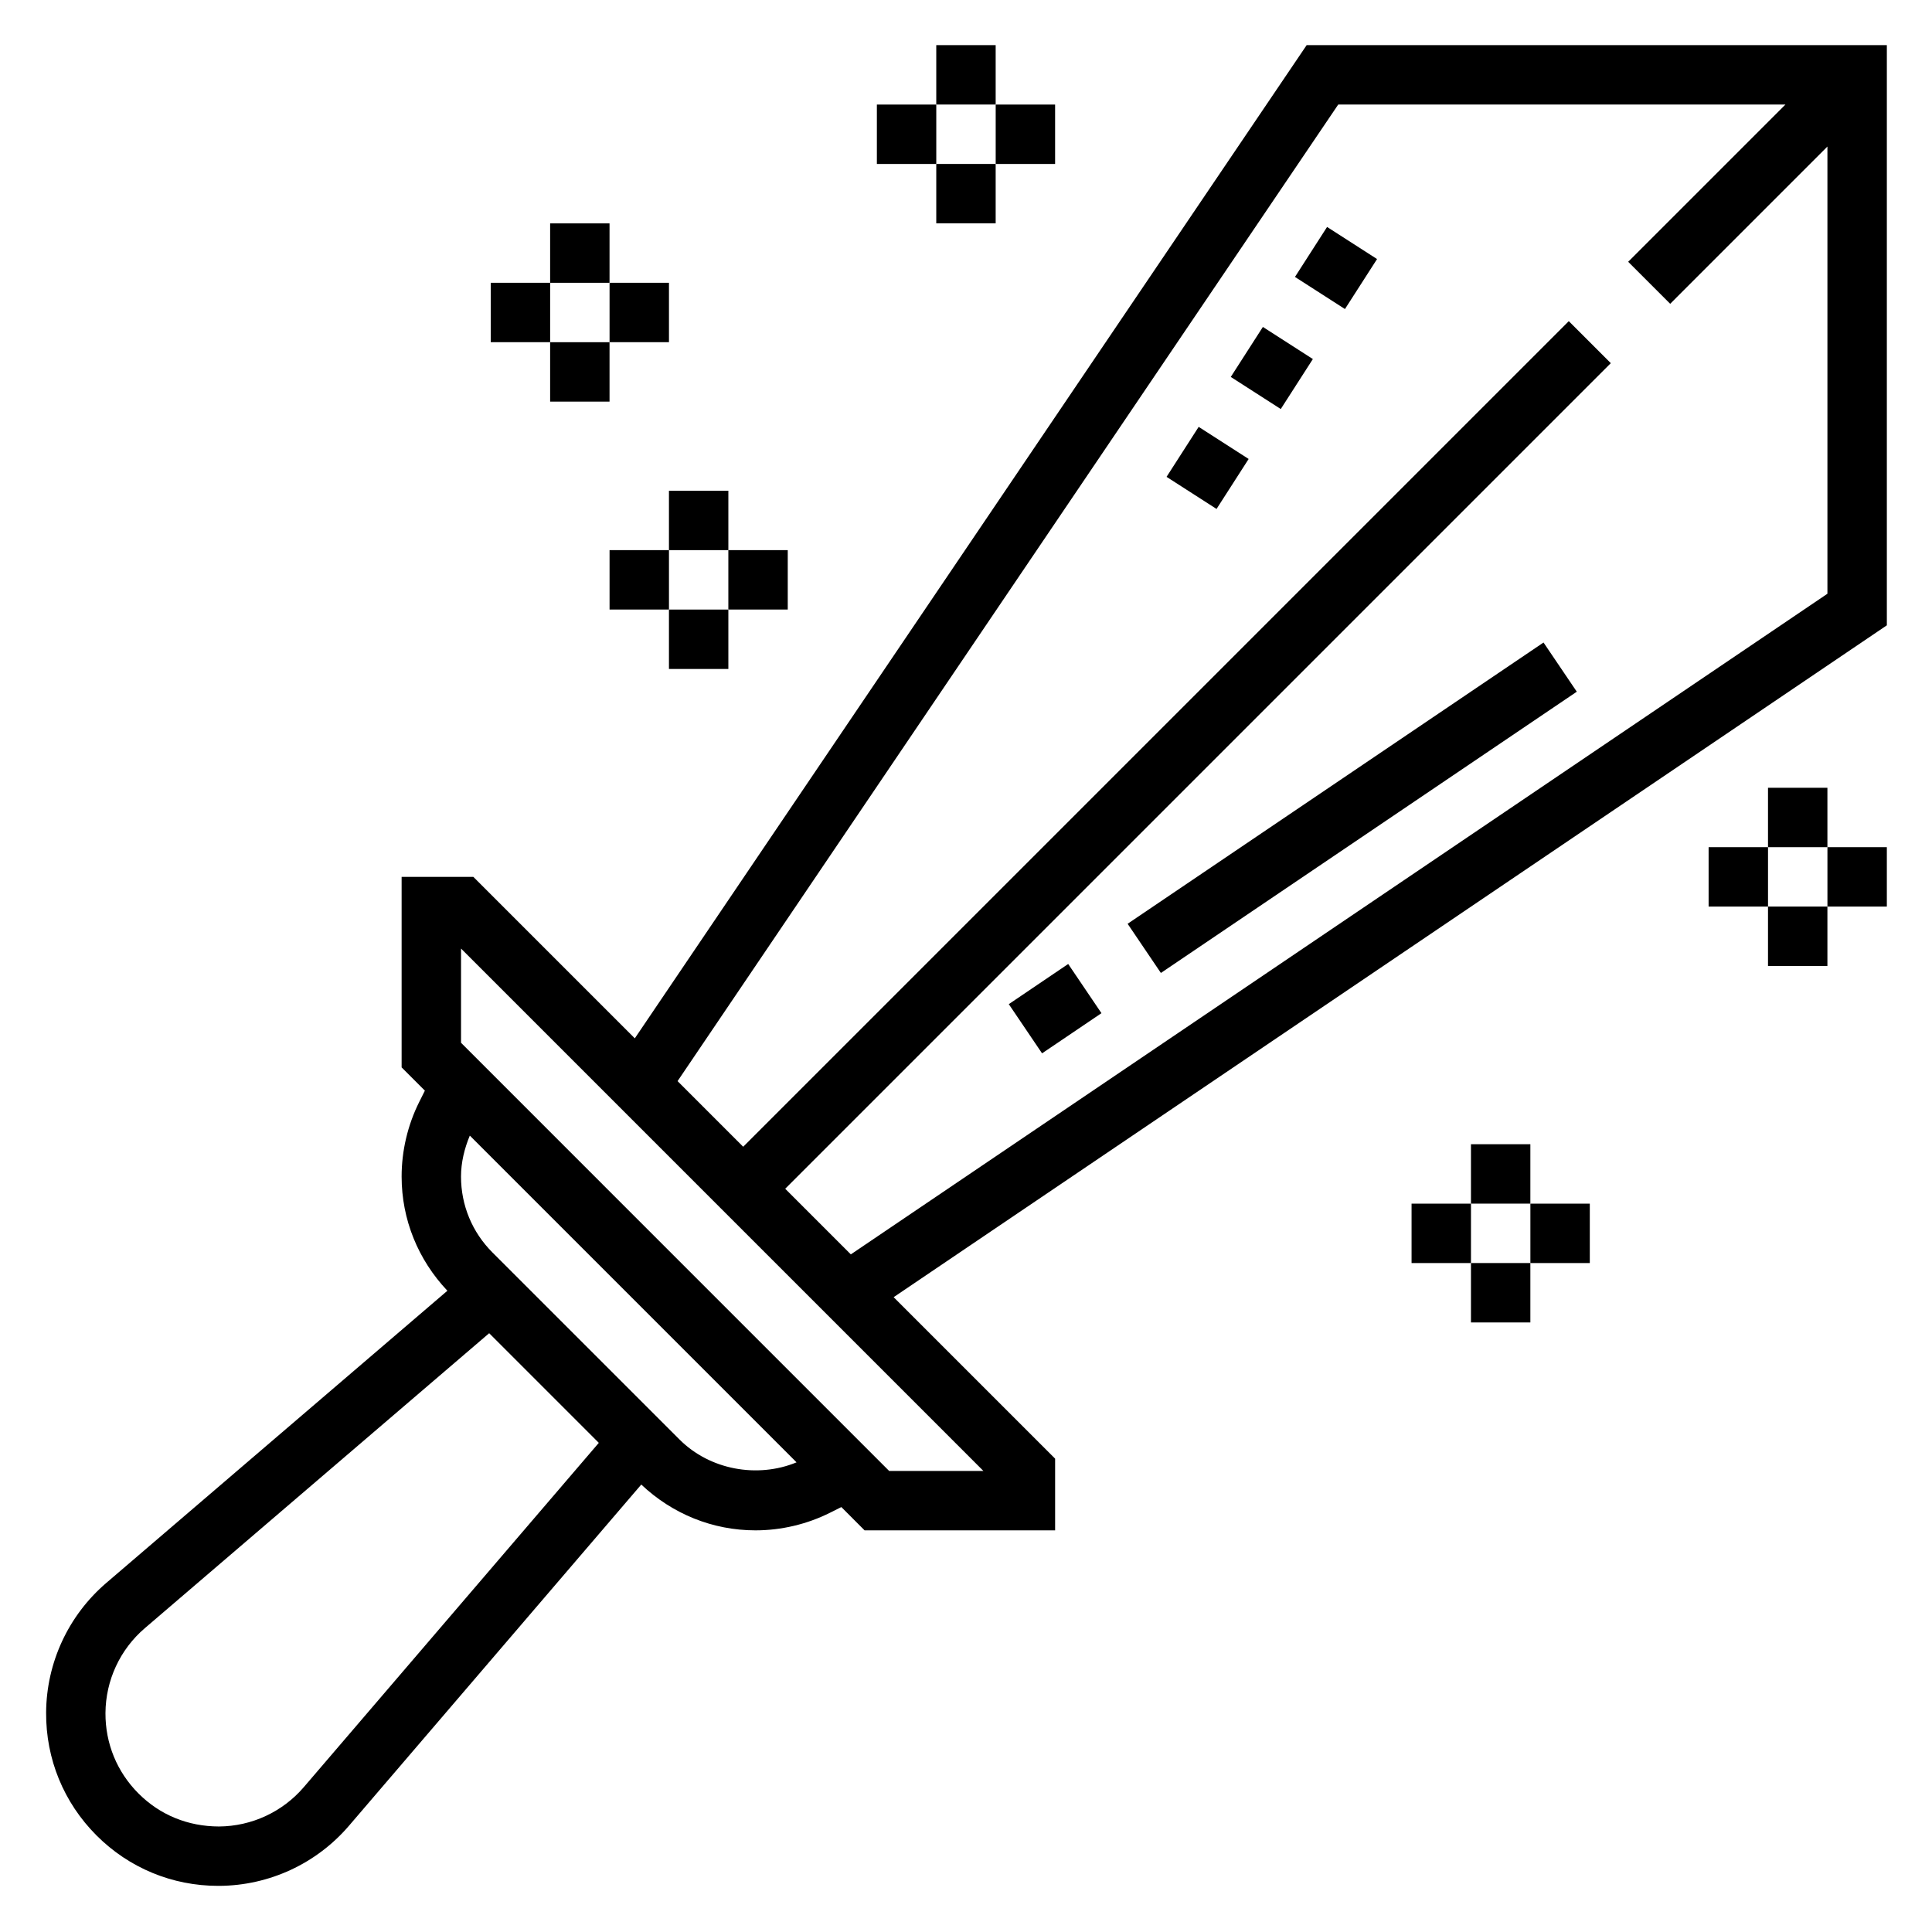 <?xml version="1.0" encoding="UTF-8"?>
<!-- Uploaded to: SVG Repo, www.svgrepo.com, Generator: SVG Repo Mixer Tools -->
<svg fill="#000000" width="800px" height="800px" version="1.1" viewBox="144 144 512 512" xmlns="http://www.w3.org/2000/svg">
 <g>
  <path d="m442.83 388.81 110.22-74.535 8.816 13.035-110.22 74.535z"/>
  <path d="m411.34 410.11 15.742-10.645 8.816 13.035-15.742 10.645z"/>
  <path d="m487.18 217.39 8.508-13.246 13.246 8.508-8.508 13.246z"/>
  <path d="m470.17 243.89 8.508-13.246 13.246 8.508-8.508 13.246z"/>
  <path d="m453.15 270.37 8.508-13.246 13.246 8.508-8.508 13.246z"/>
  <path d="m490.28 155.96-178.05 263.21-42.793-42.793h-19.004v50.492l6.164 6.164-1.504 3.008c-3.047 6.098-4.66 12.93-4.66 19.758 0 11.375 4.352 22.035 12.129 30.262l-90.406 77.441c-10.043 8.613-15.855 21.137-15.934 34.352-0.078 12.297 4.668 23.859 13.367 32.566 8.621 8.621 20.059 13.352 32.242 13.352h0.309c13.227-0.086 25.75-5.894 34.352-15.941l77.453-90.41c8.234 7.777 18.895 12.137 30.262 12.137 6.824 0 13.648-1.613 19.758-4.668l3-1.504 6.164 6.176h50.488v-19.004l-42.793-42.793 263.21-178.05v-153.75zm-265.76 461.64c-5.637 6.582-13.84 10.383-22.5 10.438-8.25-0.023-15.625-3.055-21.316-8.746-5.699-5.699-8.801-13.273-8.754-21.324 0.055-8.66 3.856-16.863 10.438-22.492l91.246-78.16 29.055 29.055zm99.559-92.117-49.578-49.57c-5.371-5.371-8.328-12.512-8.328-20.113 0-3.731 0.898-7.406 2.332-10.855l86.59 86.59c-10.422 4.301-23.004 1.969-31.016-6.051zm55.559 8.336-113.46-113.47v-24.969l138.44 138.44zm-10.16-57.395-17.391-17.391 218.79-218.79-11.133-11.133-218.79 218.79-17.391-17.391 175.08-258.8h118.51l-41.668 41.668 11.133 11.133 41.668-41.672v118.51z"/>
  <path d="m628.29 368.51h15.742v15.742h-15.742z"/>
  <path d="m596.8 368.51h15.742v15.742h-15.742z"/>
  <path d="m612.54 384.25h15.742v15.742h-15.742z"/>
  <path d="m612.54 352.77h15.742v15.742h-15.742z"/>
  <path d="m549.57 462.98h15.742v15.742h-15.742z"/>
  <path d="m518.08 462.98h15.742v15.742h-15.742z"/>
  <path d="m533.82 478.72h15.742v15.742h-15.742z"/>
  <path d="m533.82 447.23h15.742v15.742h-15.742z"/>
  <path d="m407.87 171.71h15.742v15.742h-15.742z"/>
  <path d="m376.38 171.71h15.742v15.742h-15.742z"/>
  <path d="m392.12 187.45h15.742v15.742h-15.742z"/>
  <path d="m392.12 155.96h15.742v15.742h-15.742z"/>
  <path d="m337.02 289.79h15.742v15.742h-15.742z"/>
  <path d="m305.54 289.79h15.742v15.742h-15.742z"/>
  <path d="m321.28 305.54h15.742v15.742h-15.742z"/>
  <path d="m321.28 274.05h15.742v15.742h-15.742z"/>
  <path d="m305.54 218.94h15.742v15.742h-15.742z"/>
  <path d="m274.05 218.94h15.742v15.742h-15.742z"/>
  <path d="m289.79 234.69h15.742v15.742h-15.742z"/>
  <path d="m289.79 203.2h15.742v15.742h-15.742z"/>
 </g>
</svg>